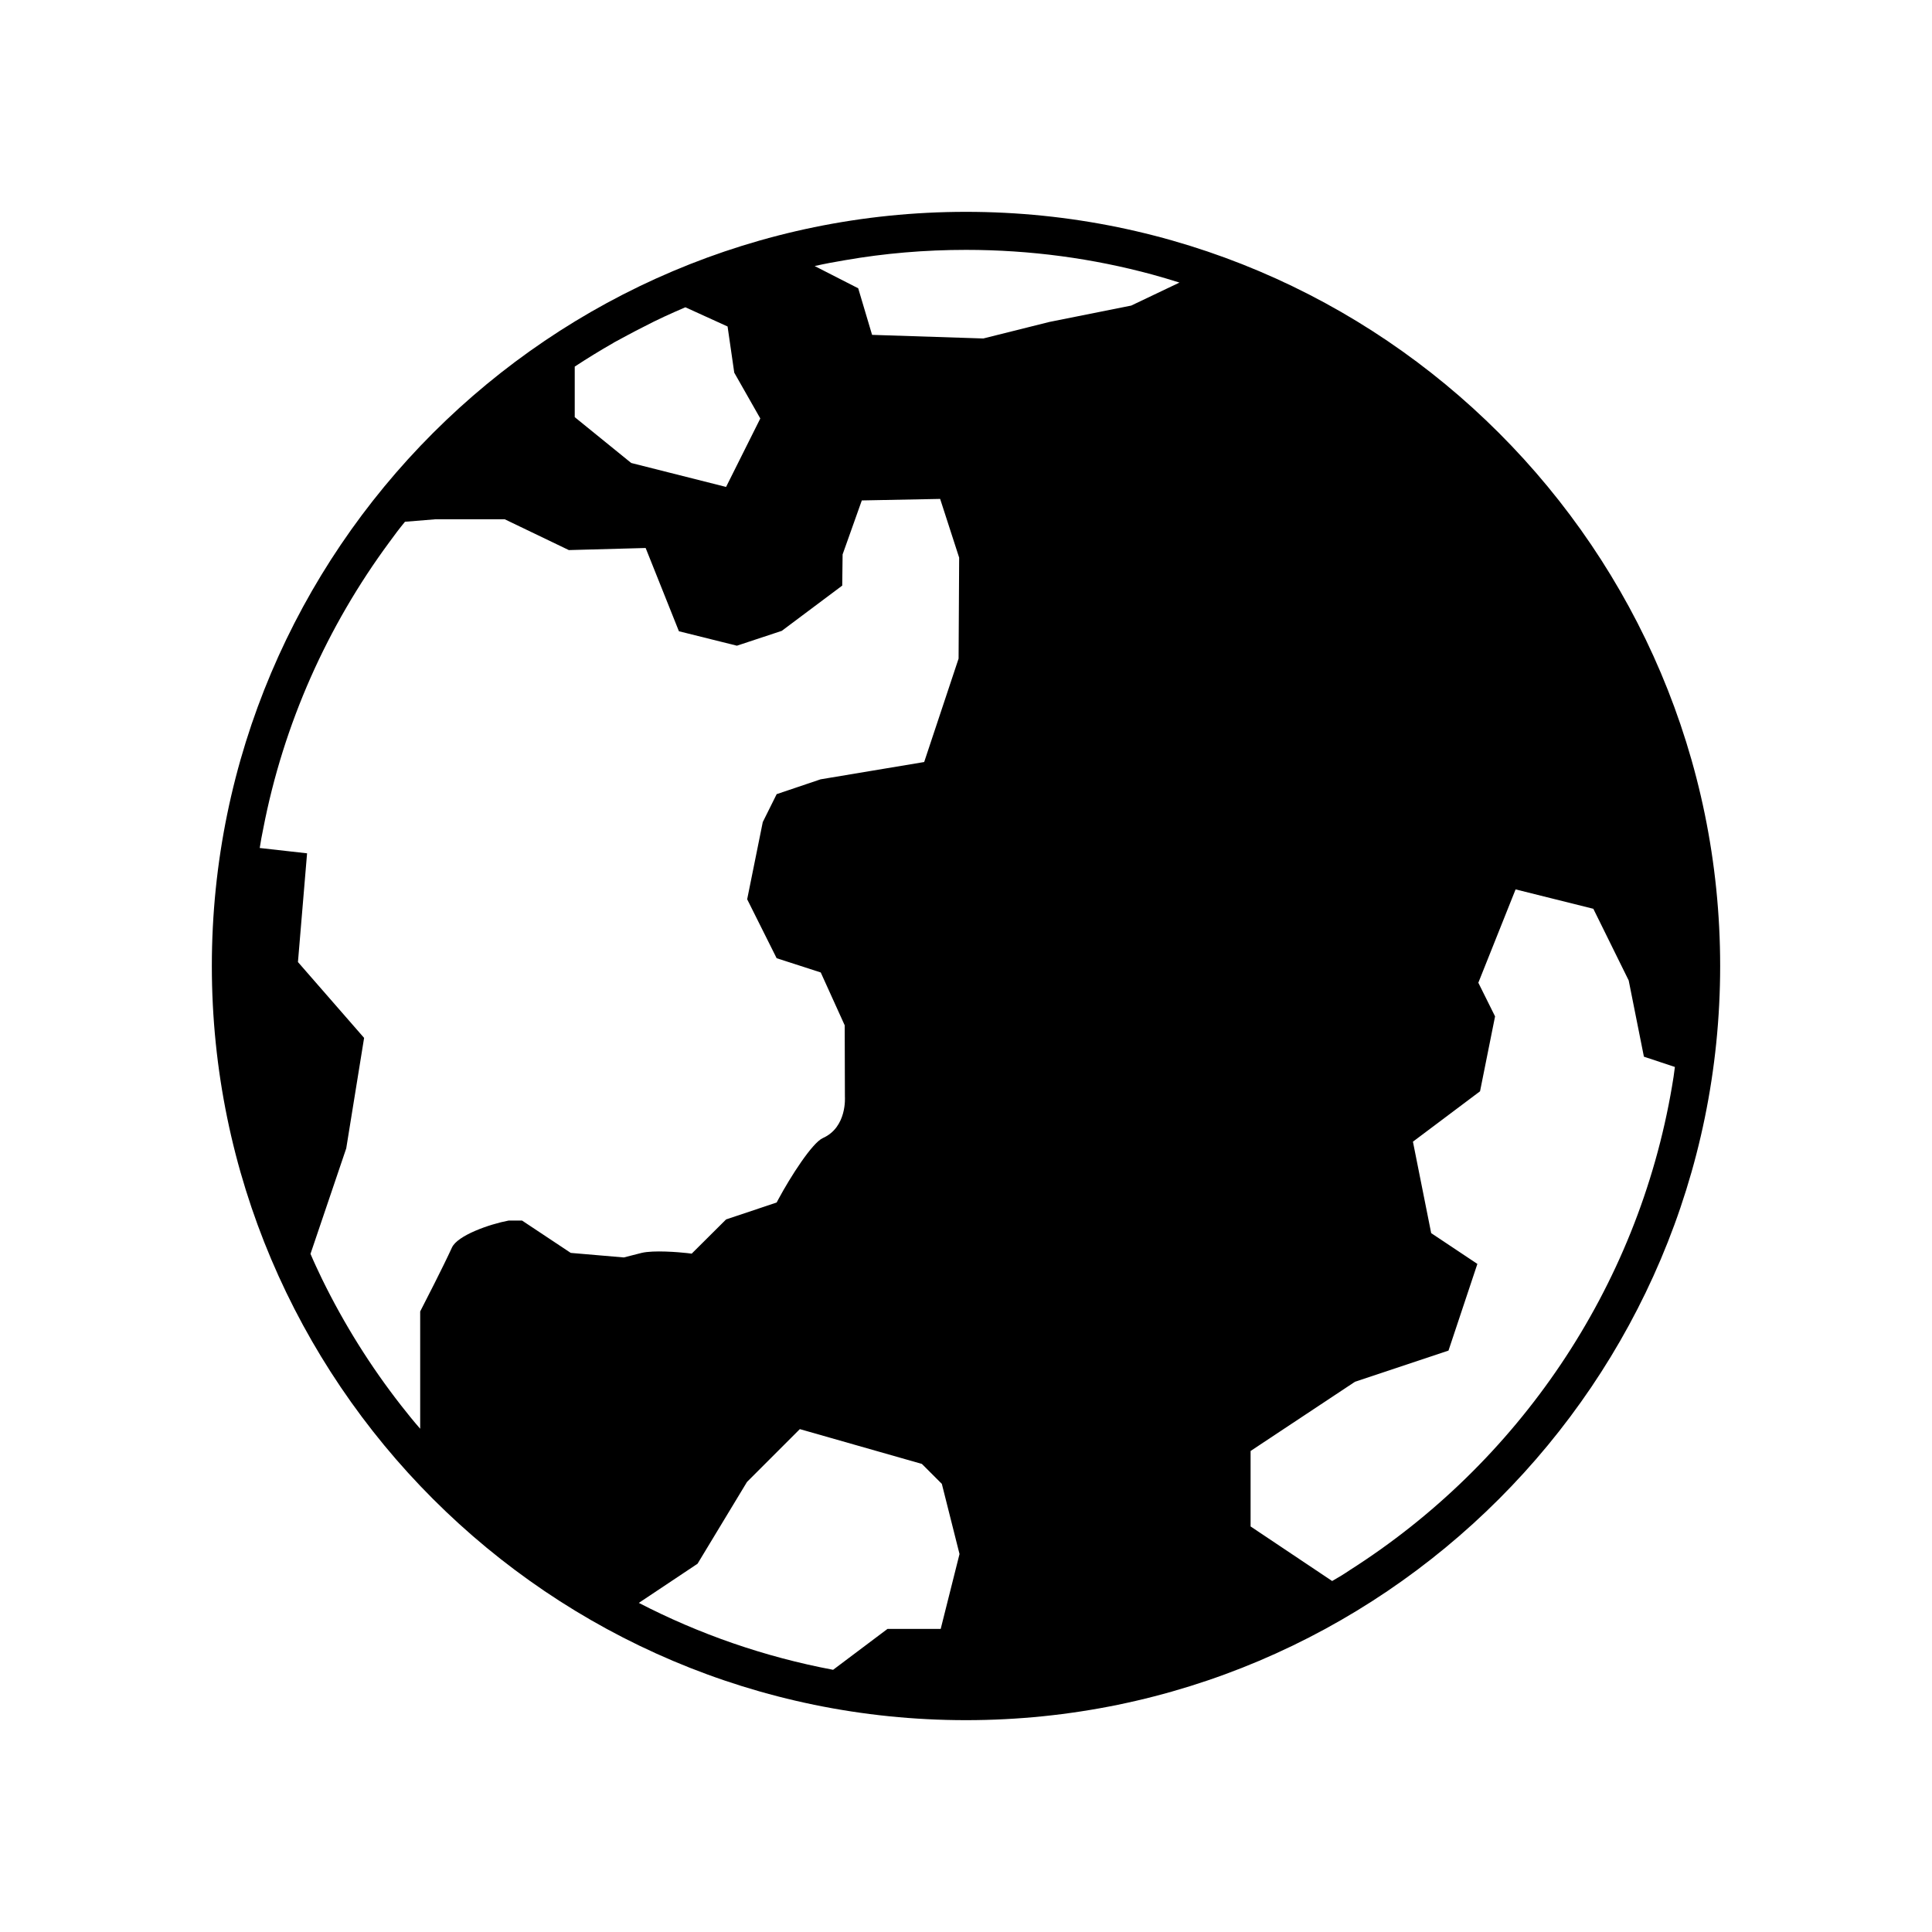 <?xml version="1.0" encoding="UTF-8"?>
<!-- The Best Svg Icon site in the world: iconSvg.co, Visit us! https://iconsvg.co -->
<svg fill="#000000" width="800px" height="800px" version="1.1" viewBox="144 144 512 512" xmlns="http://www.w3.org/2000/svg">
 <path d="m400 200.14c-110.18 0-199.86 89.68-199.86 199.86s89.68 199.86 199.86 199.86 199.86-89.676 199.86-199.86-89.676-199.86-199.86-199.86zm-103.69 41.012c3.375-2.215 6.75-4.281 10.277-6.297l0.051-0.051c2.519-1.359 5.09-2.769 7.707-4.082l0.102-0.051c3.629-1.914 7.406-3.629 11.184-5.238l11.184 5.09 1.77 12.238 6.902 12.141-9.07 18.141-25.141-6.348-14.965-12.145zm-1.055 234.88-12.898-8.566h-3.578c-5.09 0.957-13.551 3.93-15.012 7.152-2.418 5.289-7.203 14.559-8.414 16.93v31.086c-1.762-2.016-3.426-4.082-5.039-6.144-8.109-10.379-15.113-21.562-20.957-33.504-1.059-2.215-2.117-4.434-3.074-6.699l9.473-27.961 4.734-29.27-17.531-20.102 2.418-28.816-12.547-1.41c0.254-1.664 0.555-3.324 0.906-4.988 5.391-28.012 17.078-53.906 33.453-76.074 1.309-1.812 2.672-3.629 4.133-5.391l8.012-0.656h18.438l16.977 8.16 20.355-0.555 8.816 22.066 15.367 3.828 11.891-3.934 16.02-11.992 0.102-8.262 5.09-14.309 20.758-0.402 5.039 15.566-0.152 26.754-9.117 27.406-27.457 4.586-11.637 3.93-3.684 7.406-4.133 20.453 7.809 15.617 11.688 3.777 6.352 14.012 0.051 18.891c0 0.152 0.605 8.109-5.844 10.984-2.82 1.258-8.566 10.227-11.789 16.223l-0.453 0.855-13.402 4.484-9.117 9.07-1.211-0.152c-2.266-0.254-8.867-0.805-12.043-0.051l-4.734 1.207zm98.039 99.652h-14.105l-14.41 10.832c-18.188-3.426-35.52-9.473-51.488-17.734l15.566-10.379 13.098-21.664 14.008-14.008 32.344 9.223 5.289 5.289 4.684 18.59zm50.484-350.7-21.664 4.332-17.531 4.383-29.473-0.957-3.676-12.344-11.539-5.894c2.672-0.605 5.391-1.109 8.113-1.562 10.43-1.812 21.109-2.723 31.992-2.723 17.078 0 33.656 2.266 49.422 6.551 2.418 0.656 4.734 1.359 7.152 2.117zm57.988 335.08c-1.562 1.059-3.125 2.016-4.734 2.922l-21.613-14.461v-20l27.656-18.336 24.789-8.266 7.656-22.973-12.242-8.16-4.836-24.234 17.785-13.352 3.981-19.852-4.434-8.918 9.875-24.738 20.602 5.141 9.371 18.992 4.031 20.203 8.211 2.723c-0.203 1.711-0.453 3.375-0.754 5.09-9.117 53.805-41.012 100-85.344 128.22z"/>
</svg>